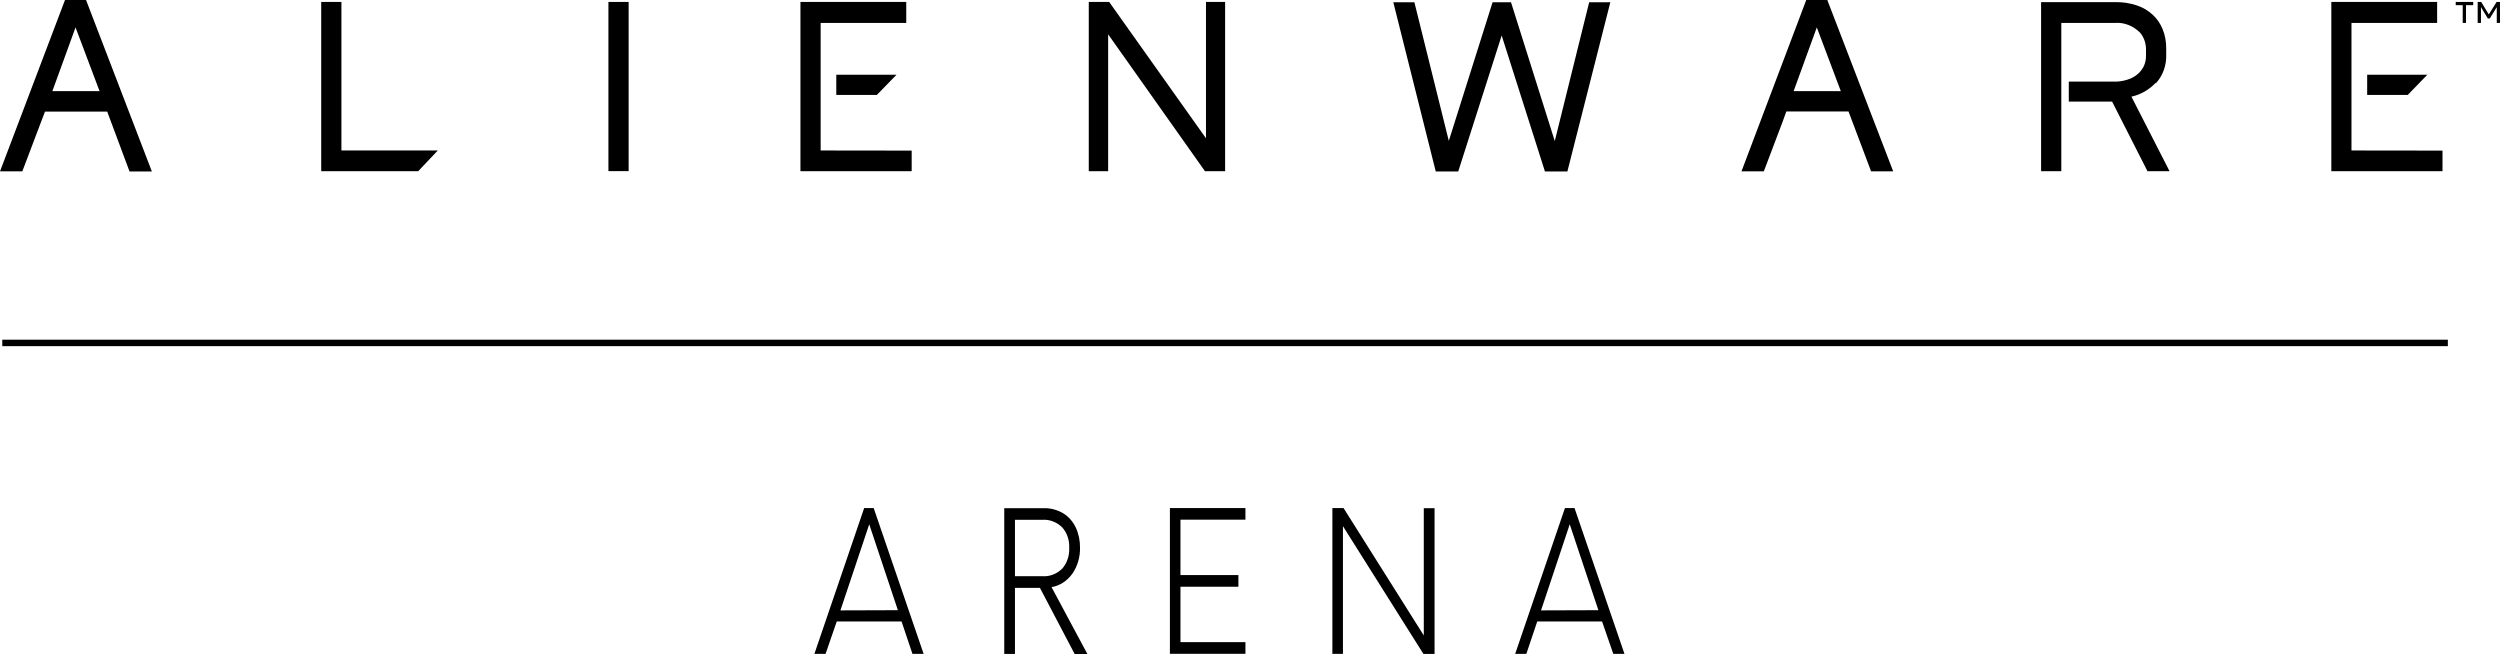 <?xml version="1.0" encoding="utf-8"?>
<svg xmlns="http://www.w3.org/2000/svg" width="130" height="34" viewBox="0 0 130 34" fill="none">
<g clip-path="url(#clip0_1136_50)">
<path d="M127.288 17.664H0.119V18H127.288V17.664Z" fill="black"/>
<path d="M46.881 32.316H43.511L42.93 34H42.349L44.936 26.421H45.432L48.028 34H47.447L46.881 32.316ZM46.69 31.73L45.2 27.263L43.702 31.74L46.69 31.73Z" fill="black"/>
<path d="M54.076 30.568H52.778V34.003H52.221V26.425H54.253C54.61 26.413 54.965 26.504 55.284 26.691C55.559 26.856 55.786 27.111 55.937 27.425C56.088 27.747 56.165 28.109 56.161 28.476C56.171 28.965 56.032 29.442 55.769 29.823C55.495 30.209 55.106 30.461 54.68 30.531L56.544 34.007H55.882L54.076 30.568ZM52.778 29.961H54.189C54.572 29.995 54.951 29.851 55.243 29.561C55.364 29.42 55.458 29.252 55.52 29.067C55.581 28.882 55.609 28.684 55.6 28.486C55.608 28.289 55.58 28.093 55.517 27.91C55.455 27.727 55.359 27.562 55.237 27.425C54.945 27.141 54.569 27 54.189 27.031H52.778V29.961Z" fill="black"/>
<path d="M61.384 27.024V29.904H64.397V30.51H61.384V33.39H64.763V33.997H60.835V26.418H64.763V27.024H61.384Z" fill="black"/>
<path d="M74.597 26.425V34.003H74.017L69.833 27.361V34H69.284V26.421H69.865L74.037 33.043V26.425H74.597Z" fill="black"/>
<path d="M83.307 32.316H79.936L79.37 34H78.79L81.376 26.421H81.876L84.472 34H83.891L83.307 32.316ZM83.116 31.73L81.626 27.263L80.134 31.74L83.116 31.73Z" fill="black"/>
<path d="M125.201 4.938L126.22 3.887H123.093V4.938H125.201Z" fill="black"/>
<path d="M126.902 7.831L122.277 7.825V1.192H126.731V0.101H121.229V8.903H127.01V7.831H126.902Z" fill="black"/>
<path d="M17.754 0.101H16.703V8.903H21.746L22.765 7.825H17.754V0.101Z" fill="black"/>
<path d="M32.689 0.101H31.638V8.899H32.689V0.101Z" fill="black"/>
<path d="M62.711 7.191L57.691 0.121L57.676 0.101H56.616V8.903H57.624V1.785L62.644 8.882L62.658 8.903H63.706V0.101H62.711V7.191Z" fill="black"/>
<path d="M80.848 7.336L78.584 0.155L78.572 0.118H77.614L75.338 7.326L73.558 0.158L73.549 0.118H72.452L74.65 8.879L74.658 8.916H75.828L78.087 1.846L80.337 8.916H81.504L83.72 0.185L83.737 0.118H82.637L80.848 7.336Z" fill="black"/>
<path d="M112.121 4.311C112.295 4.123 112.431 3.892 112.521 3.637C112.612 3.381 112.653 3.106 112.643 2.829V2.523C112.647 2.174 112.583 1.828 112.455 1.512C112.332 1.214 112.15 0.953 111.923 0.751C111.678 0.532 111.398 0.37 111.099 0.276C110.754 0.164 110.397 0.108 110.039 0.111H106.137V8.903H107.188V1.192H109.975C110.453 1.155 110.925 1.338 111.287 1.701C111.388 1.821 111.467 1.962 111.519 2.118C111.572 2.274 111.596 2.44 111.592 2.607V2.89C111.596 3.095 111.551 3.296 111.462 3.473C111.373 3.638 111.255 3.781 111.116 3.89C110.965 4.006 110.798 4.091 110.622 4.143C110.433 4.204 110.238 4.238 110.042 4.244H107.577V5.285H109.83L111.656 8.876V8.903H112.817L110.834 5.026C111.303 4.925 111.738 4.678 112.095 4.311" fill="black"/>
<path d="M5.177 4.739H2.723L3.928 1.425L5.177 4.739ZM3.38 -3.8147e-06L0.029 8.835L0 8.909H1.161L2.143 6.319L2.34 5.804H5.575L6.736 8.916H7.897L4.474 -3.8147e-06H3.38Z" fill="black"/>
<path d="M95.722 4.739H93.269L94.474 1.425L95.722 4.739ZM93.925 -1.90735e-06L90.586 8.835L90.557 8.909H91.719L92.7 6.319L92.889 5.797H96.123L97.284 8.876V8.909H98.446L95.02 -1.90735e-06H93.925Z" fill="black"/>
<path d="M45.595 4.938L46.617 3.887H43.487V4.938H45.595Z" fill="black"/>
<path d="M42.674 7.825V1.192H47.125V0.101H41.623V8.903H47.407V7.831H47.299L42.674 7.825Z" fill="black"/>
<path d="M127.698 0.269V0.101H128.607V0.269H128.232V1.192H128.061V0.269H127.698Z" fill="black"/>
<path d="M129.022 0.101L129.417 0.751L129.823 0.101H130V1.192H129.832V0.371L129.469 0.96H129.367L129.01 0.371V1.192H128.839V0.101H129.022Z" fill="black"/>
</g>
<defs>
<clipPath id="clip0_1136_50">
<rect width="130" height="34" fill="white"/>
</clipPath>
</defs>
</svg>